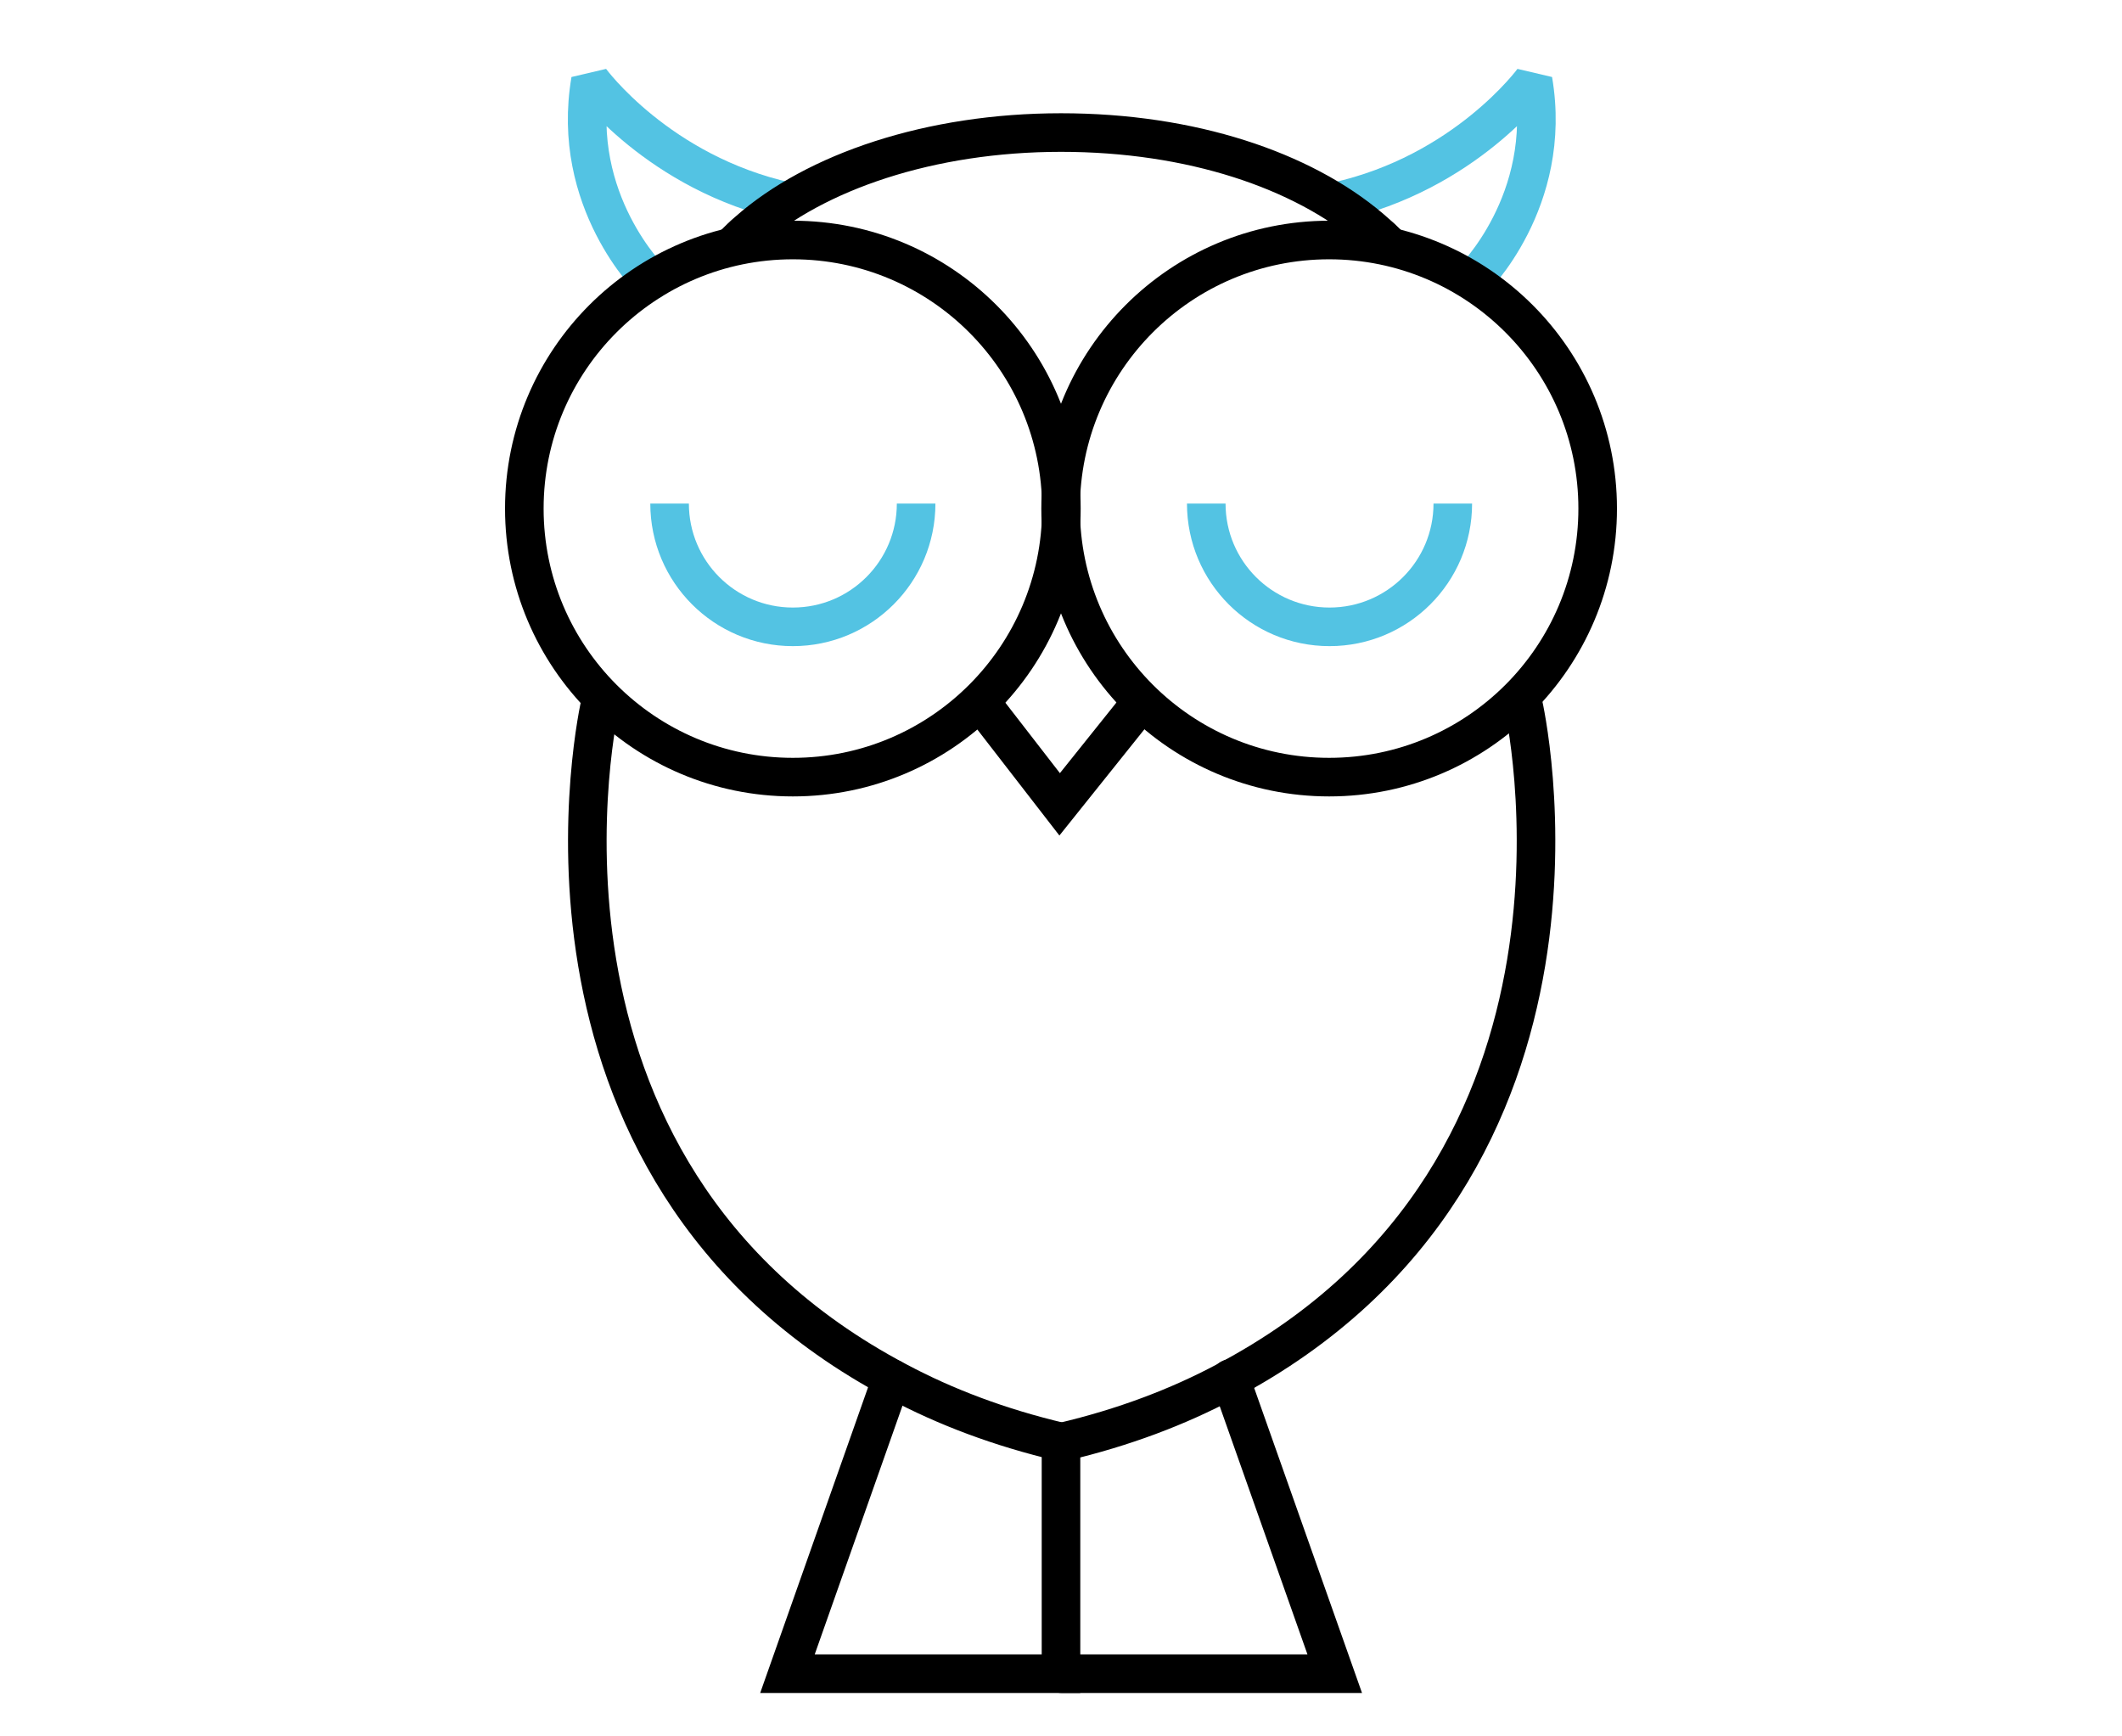 <?xml version="1.0" encoding="UTF-8"?> <svg xmlns="http://www.w3.org/2000/svg" id="Layer_1" data-name="Layer 1" viewBox="0 0 110 90"><defs><style> .cls-1, .cls-2 { stroke-linecap: round; } .cls-1, .cls-2, .cls-3, .cls-4 { fill: none; stroke-width: 2px; } .cls-1, .cls-3 { stroke: #000; } .cls-1, .cls-3, .cls-4 { stroke-miterlimit: 10; } .cls-2 { stroke-linejoin: bevel; } .cls-2, .cls-4 { stroke: #53c3e3; } </style></defs><path class="cls-1" d="M31.11,36.49s-5.55,24.06,15.43,35.12c2.46,1.31,5.27,2.38,8.46,3.13"></path><polyline class="cls-3" points="50.78 36.33 54.93 41.69 59.22 36.33"></polyline><path class="cls-4" d="M47.49,26.1c0,3.53-2.86,6.39-6.39,6.39s-6.39-2.86-6.39-6.39"></path><path class="cls-4" d="M75.31,26.1c0,3.53-2.86,6.39-6.39,6.39s-6.39-2.86-6.39-6.39"></path><path class="cls-2" d="M33.76,14.53s-4.22-4.1-3.15-10.37c0,0,3.51,4.81,10.21,6.29"></path><path class="cls-2" d="M76.32,14.53s4.22-4.1,3.15-10.37c0,0-3.51,4.81-10.21,6.29"></path><g><circle class="cls-1" cx="41.1" cy="26.36" r="13.92"></circle><circle class="cls-1" cx="68.9" cy="26.36" r="13.92"></circle></g><path class="cls-3" d="M38.07,12.65c.22-.22.45-.45.69-.65,3.5-3.1,9.47-5.13,16.24-5.13s12.5,1.96,16.04,4.96c.19.17.38.33.57.5.22.21.43.41.62.64"></path><polyline class="cls-1" points="55 74.85 55 86.75 40.82 86.75 46.22 71.45"></polyline><polyline class="cls-1" points="55.02 86.75 69.19 86.75 63.78 71.45"></polyline><path class="cls-1" d="M78.96,36.49s5.55,24.06-15.43,35.12c-2.46,1.31-5.27,2.38-8.46,3.13"></path></svg> 